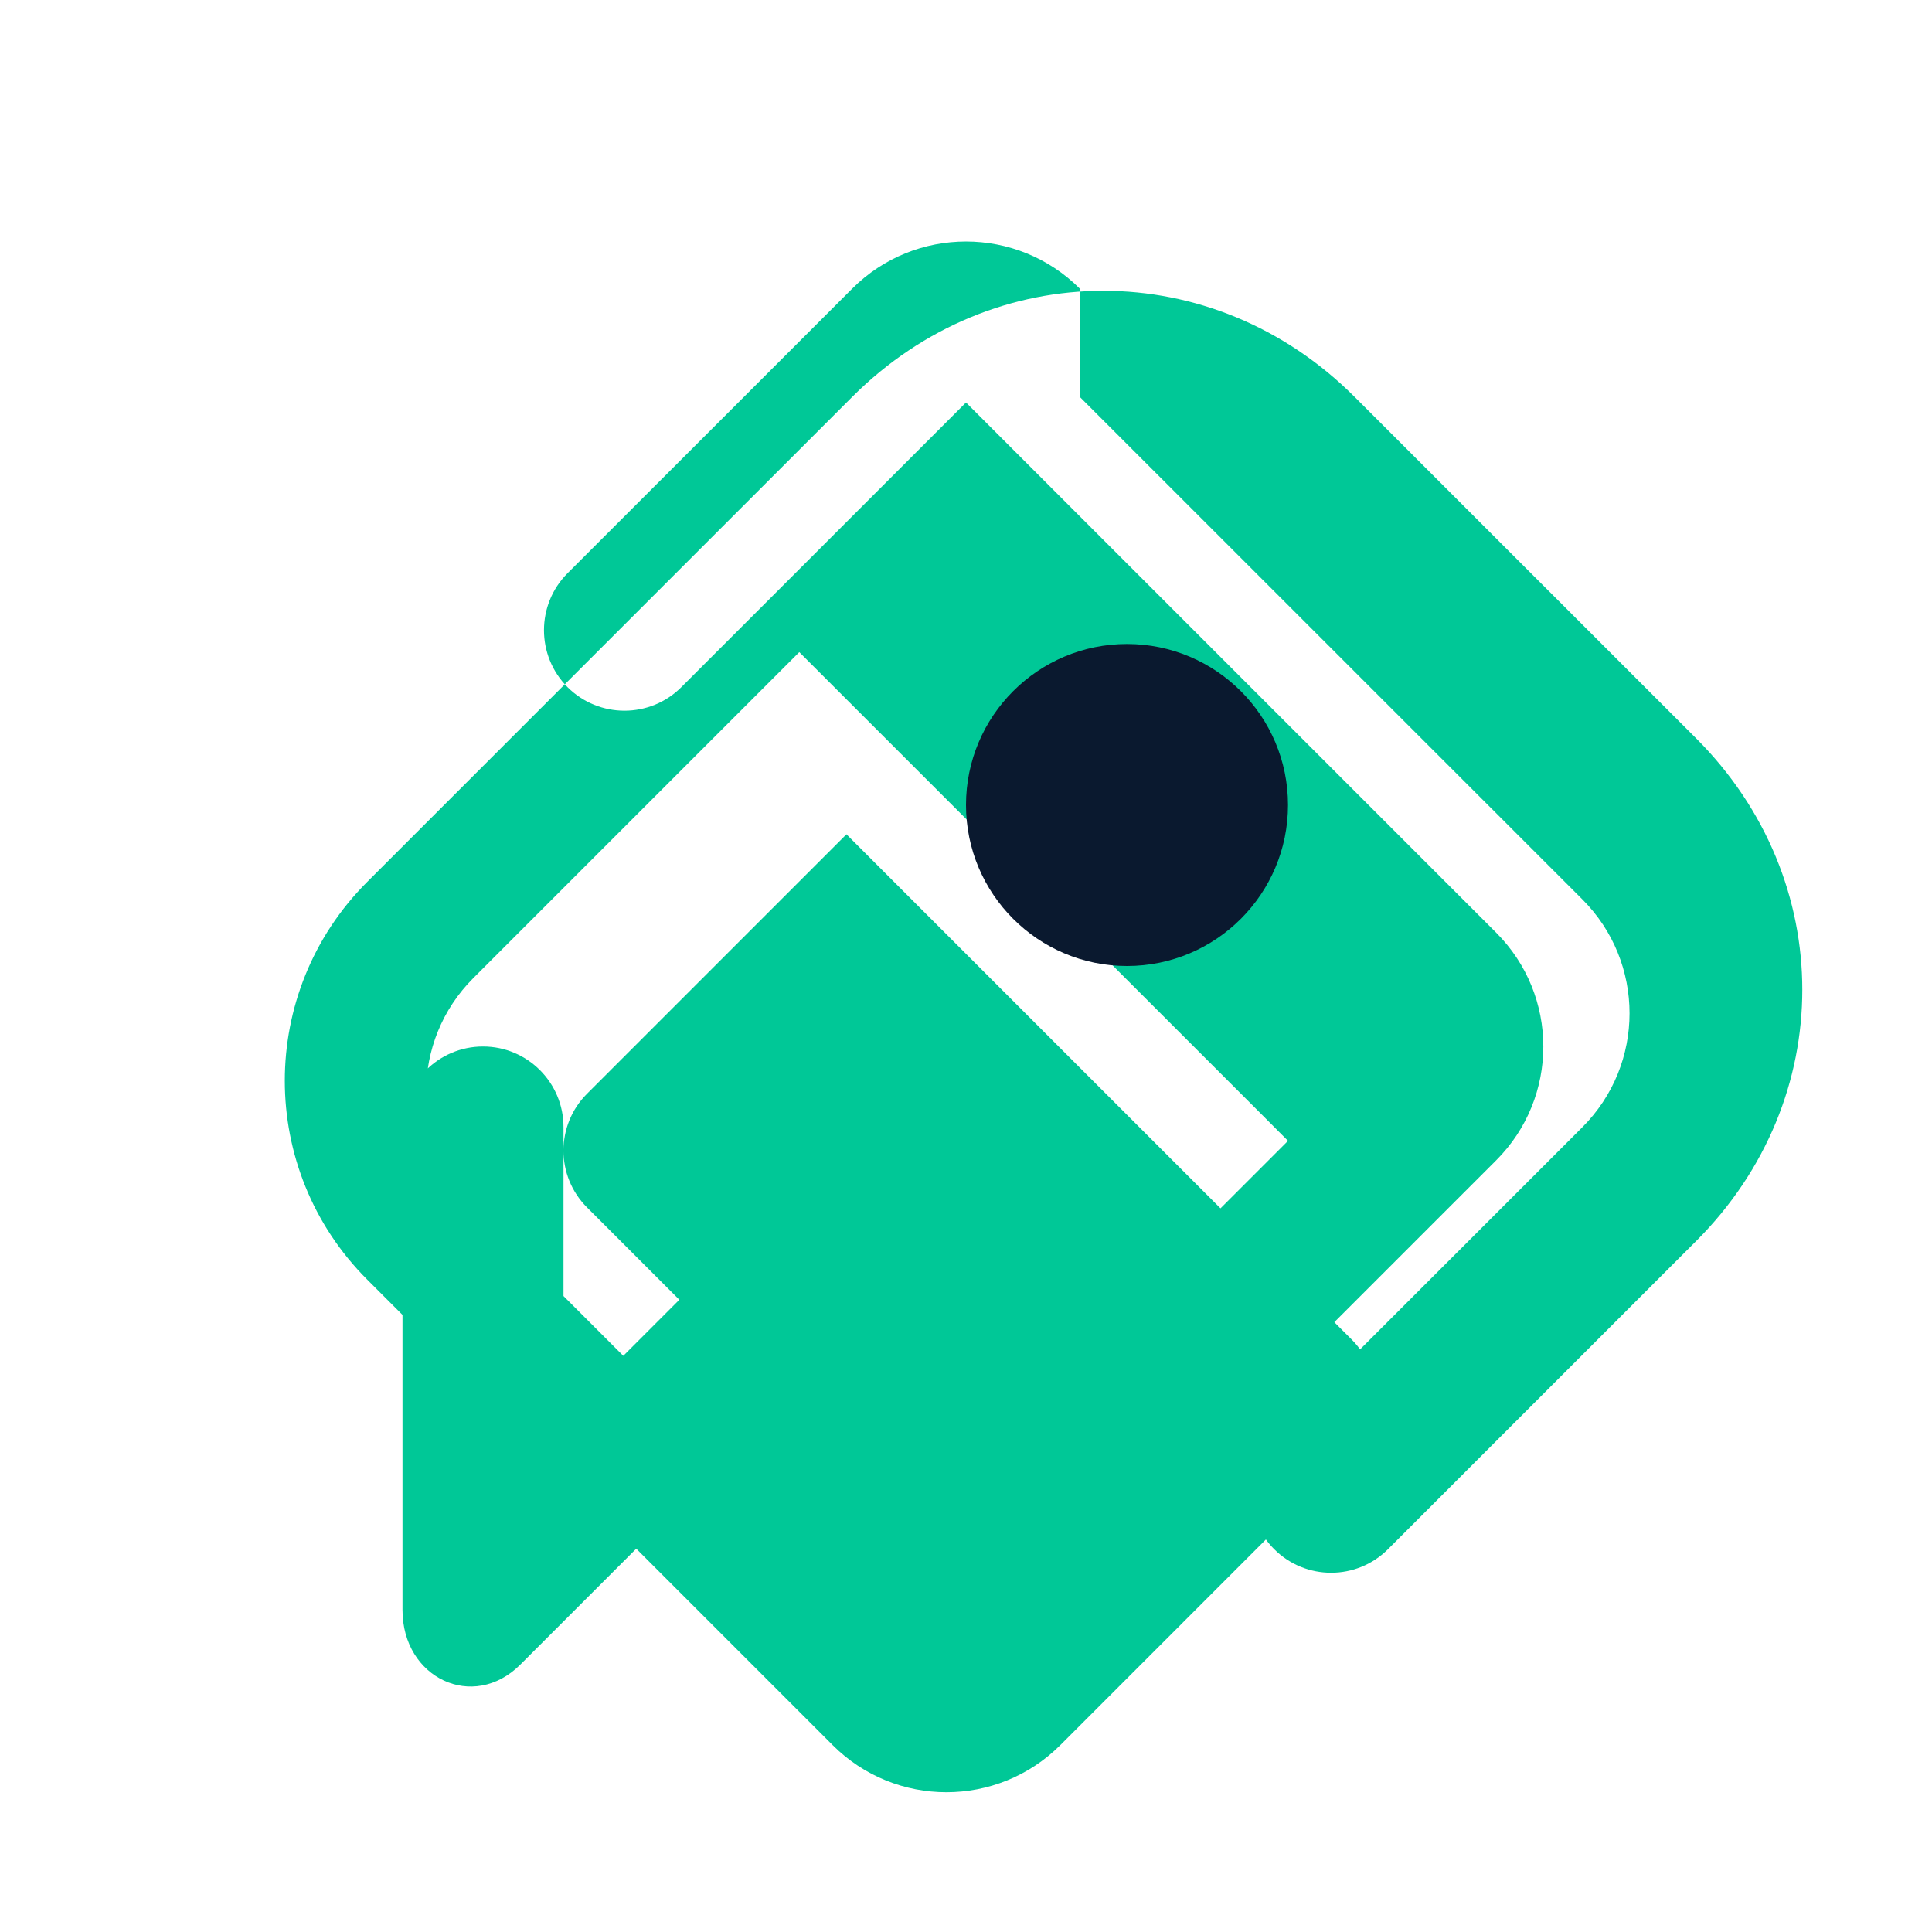 <svg width="24" height="24" viewBox="0 0 24 24" fill="none" xmlns="http://www.w3.org/2000/svg">
  <path d="M13.414 3.586C12.633 2.805 11.367 2.805 10.586 3.586L9.172 5L7.05 7.121C6.66 7.512 6.66 8.145 7.05 8.536C7.441 8.926 8.074 8.926 8.464 8.536L10.586 6.414L12 5L13.414 6.414L18.586 11.586C19.367 12.367 19.367 13.633 18.586 14.414L17.172 15.828L16 17L14.586 18.414L12.464 20.535C12.074 20.926 11.441 20.926 11.05 20.535C10.66 20.145 10.66 19.512 11.05 19.121L13.172 17L14.586 15.586L16 14.172L15.586 13.757L14.172 12.343L12.757 10.929L11.343 9.515L9.929 8.101L8.515 9.515L5.879 12.151C5.098 12.932 5.098 14.198 5.879 14.979L9.021 18.121L6.464 20.678C5.879 21.263 5 20.846 5 20L5 14C5 13.448 5.448 13 6 13C6.552 13 7 13.448 7 14V17.586L8.439 16.146L7.293 15C6.902 14.61 6.902 13.976 7.293 13.586L10.515 10.364L13.657 13.506L16.793 16.642C17.183 17.033 17.183 17.666 16.793 18.056L14.586 20.264L13.172 21.678C12.39 22.459 11.124 22.459 10.343 21.678L4.561 15.895C3.197 14.531 3.197 12.32 4.561 10.956L6.101 9.416L7.515 8.002L9.172 6.345L10.586 4.931C12.343 3.173 15.071 3.173 16.828 4.931L21.071 9.173C22.828 10.931 22.828 13.659 21.071 15.416L19.657 16.83L18.243 18.244L17.243 19.244C16.852 19.635 16.219 19.635 15.828 19.244C15.438 18.854 15.438 18.221 15.828 17.83L16.828 16.83L18.243 15.416L19.657 14.002C20.438 13.221 20.438 11.954 19.657 11.173L13.414 4.931L13.414 3.586Z" fill="#00C897"/>
  <circle cx="14" cy="10" r="2" fill="#0A192F"/>
</svg>
